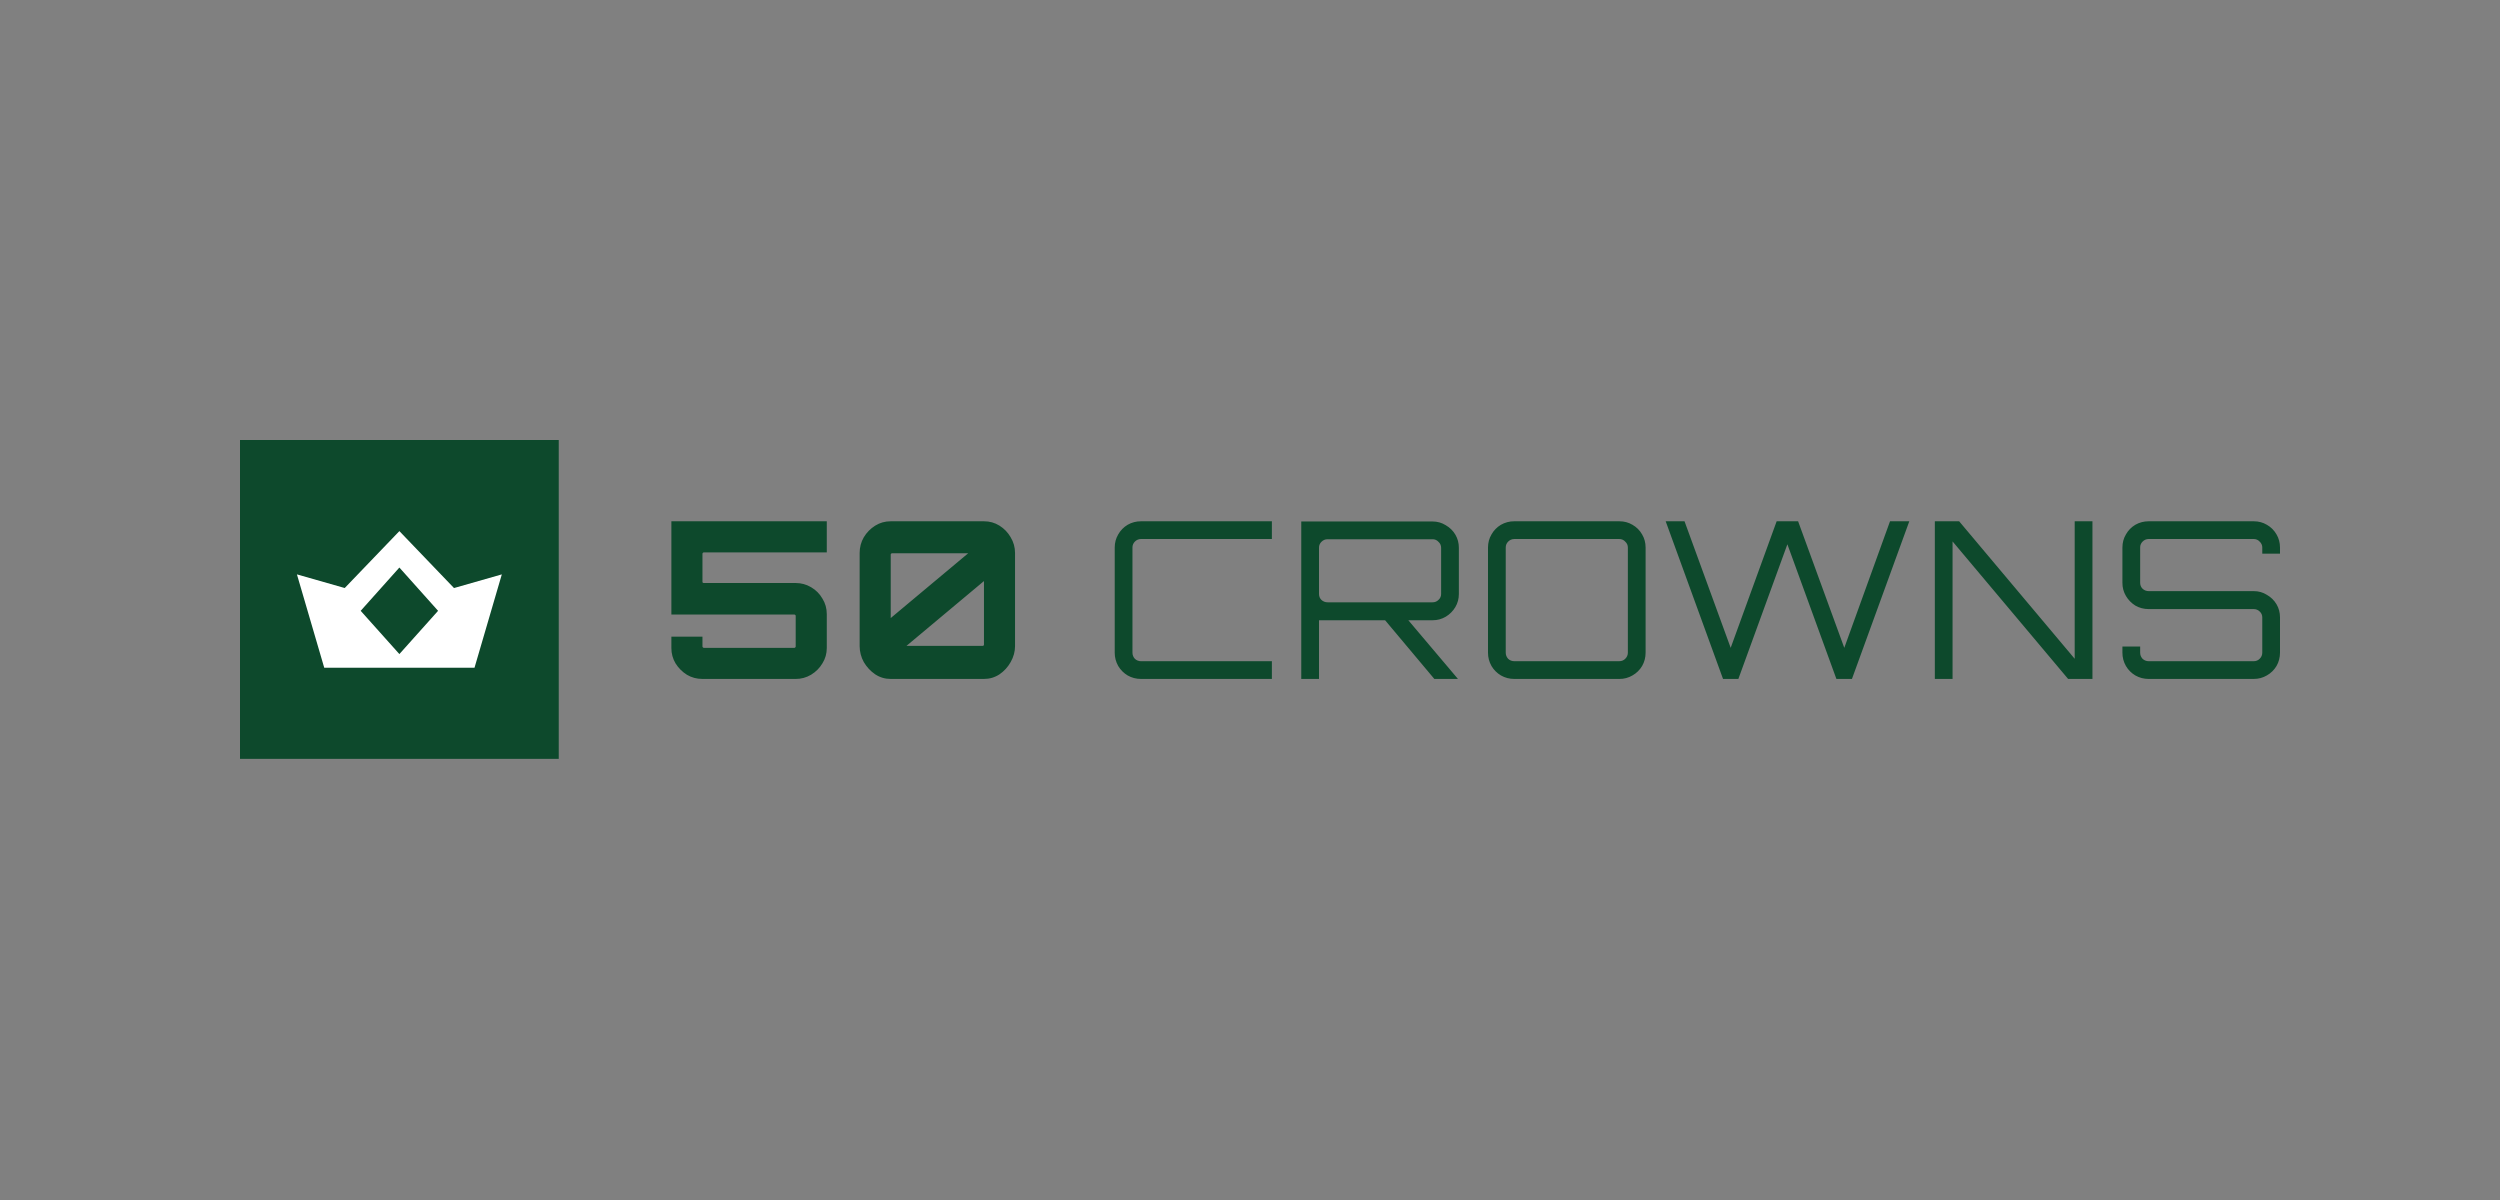 <?xml version="1.0" encoding="UTF-8"?>
<svg xmlns="http://www.w3.org/2000/svg" width="125" height="60" viewBox="0 0 125 60" fill="none">
  <rect x="0" y="0" width="125" height="60" fill="#808080" stroke="none"/>
  <path d="M12 22H27.937V37.943H12V22Z" fill="#0D492C"></path>
  <path fill-rule="evenodd" clip-rule="evenodd" d="M16.212 33.387L14.846 28.719L17.236 29.401L19.969 26.555L22.7 29.402L25.091 28.719L23.725 33.387H16.212ZM18.034 30.541L19.969 28.377V30.541H18.034ZM18.034 30.541L19.969 32.704L21.904 30.541H18.034ZM21.904 30.541L19.969 28.377V30.541H21.904Z" fill="white"></path>
  <path d="M35.123 33.947C34.839 33.947 34.58 33.877 34.347 33.739C34.116 33.595 33.921 33.401 33.778 33.17C33.639 32.938 33.567 32.673 33.569 32.403V31.834H35.123V32.326C35.123 32.341 35.131 32.356 35.145 32.37C35.16 32.385 35.175 32.392 35.189 32.392H39.72C39.735 32.392 39.749 32.385 39.764 32.37C39.778 32.355 39.785 32.341 39.785 32.326V30.794C39.785 30.771 39.778 30.757 39.764 30.75C39.749 30.735 39.735 30.727 39.72 30.727H33.569V26.064H41.339V27.619H35.189C35.175 27.619 35.16 27.626 35.146 27.64C35.131 27.655 35.123 27.67 35.123 27.684V29.097C35.123 29.111 35.131 29.126 35.145 29.14C35.159 29.148 35.174 29.151 35.189 29.151H39.785C40.063 29.151 40.318 29.221 40.552 29.359C40.792 29.498 40.982 29.688 41.12 29.928C41.267 30.162 41.339 30.422 41.339 30.706V32.403C41.339 32.68 41.267 32.935 41.12 33.169C40.982 33.402 40.792 33.592 40.552 33.738C40.32 33.876 40.055 33.949 39.785 33.947H35.123ZM44.536 33.947C44.252 33.947 43.993 33.87 43.759 33.716C43.526 33.557 43.332 33.347 43.19 33.104C43.054 32.859 42.983 32.584 42.982 32.304V27.651C42.982 27.367 43.051 27.104 43.19 26.863C43.336 26.622 43.525 26.429 43.759 26.283C43.992 26.137 44.251 26.064 44.536 26.064H49.198C49.482 26.064 49.742 26.137 49.975 26.283C50.208 26.429 50.394 26.622 50.533 26.863C50.679 27.104 50.752 27.367 50.752 27.651V32.304C50.752 32.581 50.679 32.848 50.533 33.104C50.394 33.352 50.209 33.556 49.975 33.716C49.742 33.87 49.482 33.947 49.198 33.947H44.536ZM45.324 32.293H49.133C49.148 32.293 49.163 32.289 49.176 32.282C49.183 32.275 49.189 32.267 49.193 32.257C49.197 32.248 49.198 32.238 49.198 32.228V29.053L45.324 32.293ZM44.536 30.903L48.41 27.663H44.602C44.587 27.663 44.573 27.669 44.558 27.684C44.543 27.692 44.536 27.706 44.536 27.728V30.903ZM57.05 33.947C56.809 33.947 56.586 33.888 56.382 33.772C56.188 33.657 56.026 33.495 55.911 33.3C55.795 33.097 55.734 32.867 55.736 32.633V27.378C55.736 27.137 55.795 26.918 55.911 26.721C56.023 26.522 56.185 26.356 56.382 26.239C56.586 26.122 56.809 26.064 57.05 26.064H63.594V26.95H57.05C56.992 26.95 56.935 26.961 56.883 26.984C56.83 27.006 56.782 27.04 56.743 27.081C56.704 27.12 56.673 27.166 56.652 27.217C56.632 27.268 56.622 27.322 56.623 27.377V32.633C56.623 32.75 56.663 32.852 56.743 32.94C56.825 33.018 56.935 33.062 57.05 33.06H63.594V33.947L57.05 33.947ZM71.717 33.947L69.145 30.881H70.305L72.888 33.935V33.947H71.717ZM65.063 33.947V26.074H71.63C71.87 26.074 72.089 26.137 72.286 26.26C72.491 26.378 72.651 26.534 72.767 26.731C72.884 26.928 72.943 27.147 72.943 27.388V29.698C72.943 29.939 72.884 30.158 72.767 30.355C72.65 30.553 72.484 30.719 72.286 30.837C72.087 30.954 71.86 31.015 71.63 31.012H65.95V33.946L65.063 33.947ZM66.376 30.115H71.63C71.746 30.115 71.845 30.075 71.925 29.994C71.967 29.957 72 29.912 72.023 29.861C72.046 29.81 72.057 29.754 72.056 29.698V27.389C72.057 27.333 72.046 27.278 72.023 27.227C72 27.175 71.967 27.13 71.925 27.093C71.888 27.051 71.843 27.018 71.792 26.995C71.741 26.972 71.685 26.961 71.63 26.962H66.376C66.319 26.961 66.263 26.973 66.21 26.995C66.157 27.018 66.109 27.051 66.07 27.093C66.031 27.131 66 27.177 65.979 27.228C65.958 27.279 65.948 27.333 65.95 27.388V29.698C65.95 29.816 65.989 29.914 66.07 29.994C66.153 30.073 66.263 30.116 66.376 30.115ZM75.714 33.947C75.473 33.947 75.25 33.888 75.046 33.772C74.852 33.657 74.69 33.495 74.575 33.3C74.459 33.097 74.398 32.867 74.4 32.633V27.378C74.4 27.137 74.459 26.918 74.575 26.721C74.687 26.522 74.85 26.356 75.046 26.239C75.249 26.123 75.48 26.062 75.714 26.064H80.967C81.207 26.064 81.426 26.122 81.623 26.239C81.828 26.356 81.988 26.516 82.105 26.721C82.222 26.918 82.28 27.136 82.28 27.378V32.633C82.28 32.874 82.222 33.097 82.105 33.301C81.988 33.498 81.822 33.66 81.623 33.772C81.424 33.889 81.197 33.95 80.967 33.947L75.714 33.947ZM75.714 33.059H80.967C81.083 33.059 81.182 33.019 81.262 32.939C81.303 32.9 81.337 32.852 81.359 32.8C81.382 32.747 81.393 32.69 81.393 32.633V27.378C81.394 27.322 81.383 27.266 81.36 27.215C81.337 27.164 81.304 27.119 81.262 27.082C81.225 27.04 81.18 27.006 81.129 26.984C81.078 26.961 81.022 26.95 80.967 26.951H75.714C75.656 26.951 75.6 26.962 75.547 26.985C75.494 27.007 75.447 27.04 75.407 27.082C75.368 27.12 75.337 27.166 75.316 27.217C75.296 27.268 75.285 27.323 75.287 27.378V32.633C75.287 32.75 75.327 32.852 75.407 32.94C75.49 33.018 75.6 33.062 75.714 33.06V33.059ZM86.152 33.947L83.284 26.064H84.226L86.534 32.392L88.833 26.064H89.905L92.214 32.392L94.501 26.064H95.465L92.597 33.947H91.82L89.369 27.214L86.918 33.947H86.152ZM96.742 33.947V26.064H97.957L103.735 32.939V26.064H104.622V33.947H103.406L97.628 27.071V33.947L96.742 33.947ZM107.434 33.947C107.194 33.947 106.971 33.888 106.766 33.772C106.572 33.657 106.41 33.495 106.296 33.3C106.18 33.097 106.119 32.867 106.121 32.633V32.326H107.008V32.633C107.008 32.749 107.047 32.852 107.128 32.939C107.21 33.018 107.32 33.061 107.434 33.06H112.687C112.804 33.06 112.903 33.02 112.983 32.939C113.025 32.9 113.058 32.852 113.08 32.8C113.103 32.747 113.114 32.69 113.114 32.633V30.87C113.115 30.814 113.104 30.759 113.081 30.707C113.058 30.656 113.025 30.611 112.983 30.574C112.944 30.535 112.898 30.504 112.847 30.484C112.797 30.463 112.742 30.453 112.687 30.454H107.434C107.194 30.454 106.971 30.396 106.766 30.279C106.573 30.159 106.412 29.993 106.296 29.797C106.179 29.599 106.118 29.371 106.121 29.14V27.377C106.121 27.136 106.179 26.917 106.296 26.721C106.408 26.521 106.57 26.355 106.766 26.239C106.971 26.122 107.194 26.064 107.434 26.064H112.687C112.928 26.064 113.147 26.122 113.344 26.239C113.548 26.355 113.708 26.516 113.826 26.721C113.942 26.917 114 27.136 114 27.377V27.684H113.114V27.377C113.115 27.321 113.104 27.266 113.081 27.215C113.058 27.163 113.025 27.118 112.983 27.081C112.946 27.039 112.9 27.006 112.849 26.983C112.798 26.961 112.743 26.95 112.687 26.95H107.434C107.377 26.95 107.32 26.962 107.267 26.984C107.215 27.007 107.167 27.04 107.128 27.081C107.088 27.12 107.058 27.166 107.037 27.217C107.016 27.267 107.006 27.322 107.008 27.377V29.14C107.008 29.256 107.047 29.355 107.128 29.436C107.21 29.514 107.32 29.557 107.434 29.556H112.687C112.928 29.556 113.147 29.618 113.344 29.742C113.548 29.859 113.708 30.015 113.826 30.213C113.942 30.41 114 30.628 114 30.869V32.633C114 32.873 113.942 33.096 113.826 33.3C113.709 33.496 113.543 33.659 113.344 33.771C113.145 33.888 112.918 33.949 112.687 33.946L107.434 33.947Z" fill="#0D492C"></path>
</svg>
